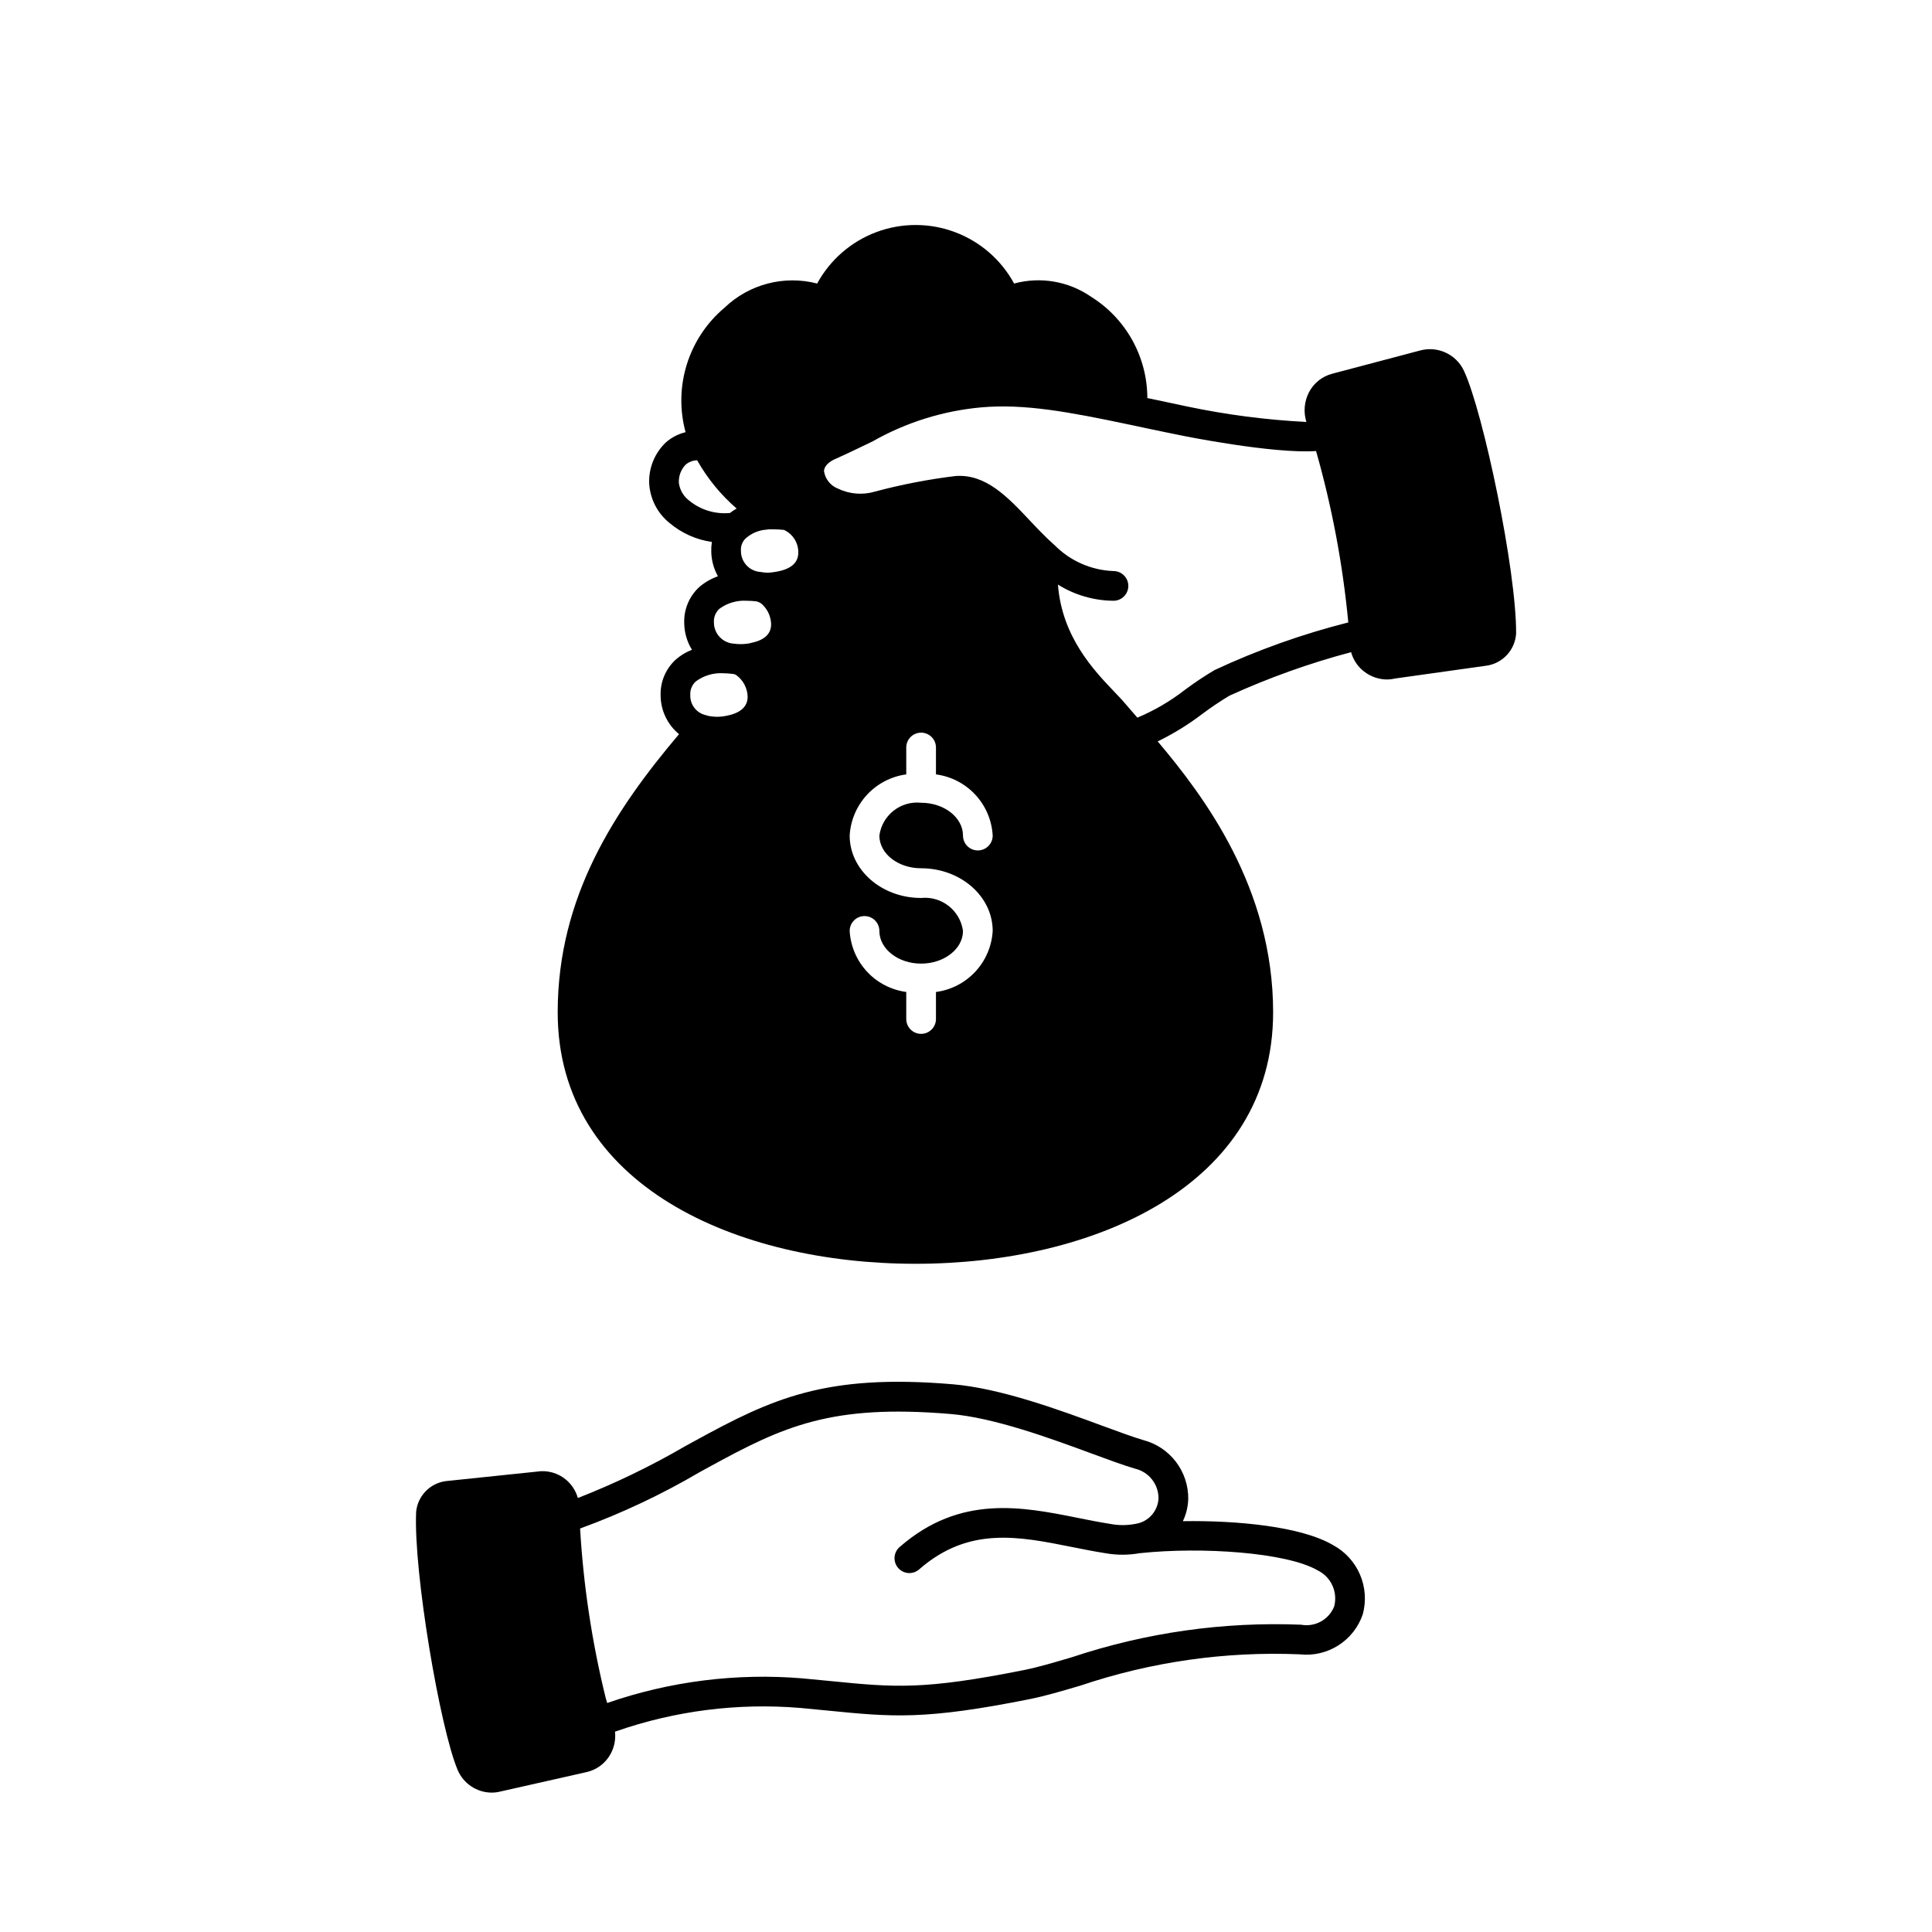<?xml version="1.0" encoding="UTF-8"?>
<!-- Uploaded to: SVG Repo, www.svgrepo.com, Generator: SVG Repo Mixer Tools -->
<svg fill="#000000" width="800px" height="800px" version="1.1" viewBox="144 144 512 512" xmlns="http://www.w3.org/2000/svg">
 <g>
  <path d="m531.97 242.28c-2.051-4.394-6.973-6.672-11.648-5.391l-23.223 6.141c-2.719 0.695-5 2.531-6.262 5.039-1.207 2.402-1.434 5.184-0.629 7.754-10.613-0.539-21.168-1.906-31.566-4.094-2.793-0.59-5.512-1.18-8.148-1.73l-2.441-0.512 0.004-0.004c-0.02-10.918-5.656-21.062-14.918-26.844-5.949-4.113-13.41-5.394-20.391-3.5-3.418-6.289-8.996-11.129-15.699-13.633-6.703-2.504-14.086-2.504-20.793 0-6.703 2.504-12.277 7.344-15.699 13.633-8.746-2.269-18.039 0.16-24.559 6.414-4.684 3.941-8.145 9.141-9.973 14.984-1.828 5.848-1.945 12.09-0.34 18-1.961 0.469-3.769 1.414-5.273 2.754-2.938 2.82-4.527 6.758-4.371 10.824 0.234 4.137 2.227 7.977 5.473 10.547 3.18 2.656 7.035 4.375 11.137 4.961-0.133 0.871-0.184 1.754-0.156 2.637 0.055 2.266 0.66 4.481 1.77 6.457-1.781 0.629-3.434 1.574-4.879 2.793-2.723 2.465-4.207 6.016-4.055 9.684 0.039 2.477 0.746 4.898 2.047 7.004-1.555 0.602-2.992 1.469-4.25 2.559-2.715 2.457-4.199 5.988-4.055 9.645 0.051 3.938 1.836 7.656 4.879 10.156-16.965 20.074-32.156 43.02-32.156 73.723 0 46.051 47.625 66.637 94.82 66.637 47.191 0 94.777-20.586 94.777-66.637 0-32.945-18.262-57.191-30.582-71.793v-0.004c4.164-2.035 8.121-4.473 11.809-7.281 2.316-1.734 4.723-3.348 7.203-4.84 10.402-4.742 21.184-8.602 32.234-11.531 0.555 2.031 1.758 3.828 3.426 5.117 1.742 1.363 3.887 2.109 6.102 2.125 0.66 0 1.324-0.078 1.965-0.238l24.402-3.426 0.004 0.004c4.289-0.633 7.555-4.176 7.832-8.504 0.117-16.609-8.699-58.645-13.816-69.629zm-190.27 44.32c1.527-1.328 3.449-2.117 5.469-2.242 0.18-0.051 0.367-0.074 0.551-0.078h1.262c0.934-0.008 1.867 0.047 2.793 0.156 2.344 1.078 3.828 3.441 3.781 6.023 0 2.832-2.164 4.566-6.496 5.156-0.473 0.078-0.906 0.117-1.379 0.156-0.645 0.004-1.289-0.047-1.926-0.156-0.039 0-0.078-0.039-0.156-0.039h-0.078l-0.004-0.004c-2.926-0.199-5.191-2.652-5.156-5.586-0.113-1.277 0.383-2.531 1.34-3.387zm46.406 95.371c-10.43 0-18.934-7.398-18.934-16.531 0.227-4.027 1.848-7.844 4.582-10.805 2.738-2.961 6.418-4.875 10.414-5.414v-7.121c0-2.176 1.762-3.938 3.938-3.938 2.172 0 3.934 1.762 3.934 3.938v7.121c4.004 0.527 7.699 2.438 10.445 5.398 2.742 2.961 4.367 6.789 4.59 10.82 0 2.172-1.762 3.934-3.934 3.934-2.176 0-3.938-1.762-3.938-3.934 0-4.801-5-8.699-11.098-8.699-5.434-0.57-10.332 3.285-11.062 8.699 0 4.801 4.961 8.66 11.059 8.66 10.469 0 18.973 7.438 18.973 16.609-0.23 4.023-1.859 7.84-4.602 10.793-2.746 2.953-6.434 4.859-10.434 5.383v7.164c0 2.172-1.762 3.934-3.934 3.934-2.176 0-3.938-1.762-3.938-3.934v-7.164c-3.988-0.535-7.672-2.441-10.406-5.391-2.738-2.953-4.359-6.766-4.59-10.785 0-2.176 1.762-3.938 3.938-3.938 2.172 0 3.934 1.762 3.934 3.938 0 4.762 4.961 8.66 11.059 8.66 6.102 0 11.098-3.898 11.098-8.66h0.004c-0.742-5.426-5.648-9.289-11.098-8.738zm-61.441-105.29c-1.512-1.129-2.504-2.816-2.758-4.684-0.105-1.789 0.535-3.543 1.773-4.844 0.859-0.727 1.941-1.141 3.07-1.18 2.727 4.836 6.269 9.164 10.469 12.793-0.621 0.348-1.211 0.742-1.77 1.18-3.887 0.375-7.762-0.801-10.785-3.266zm7.988 28.652c2.09-1.539 4.652-2.289 7.242-2.125 0.855 0 1.711 0.051 2.559 0.16h0.039c0.039 0.039 0.078 0 0.117 0.039 0.625 0.164 1.184 0.504 1.617 0.984 1.312 1.336 2.07 3.121 2.125 4.996 0.039 2.559-1.73 4.25-5.195 4.961-0.371 0.121-0.754 0.199-1.145 0.234-1.148 0.16-2.312 0.16-3.461 0-3-0.148-5.356-2.625-5.356-5.629-0.09-1.363 0.445-2.699 1.457-3.621zm-6.258 19.246v0.004c2.086-1.547 4.648-2.312 7.242-2.168 0.91 0.012 1.816 0.078 2.715 0.199 0.332 0.051 0.645 0.188 0.906 0.395 1.758 1.344 2.816 3.414 2.875 5.625 0 2.832-2.164 4.566-6.414 5.195l-0.004 0.004c-0.988 0.148-1.996 0.16-2.992 0.039-0.578-0.039-1.145-0.16-1.691-0.355-2.477-0.562-4.203-2.812-4.094-5.352-0.086-1.355 0.453-2.672 1.457-3.582zm137.45-2.992v0.004c-2.684 1.598-5.285 3.332-7.793 5.195-3.867 3.012-8.117 5.5-12.633 7.398l-0.551-0.629c-0.945-1.102-1.891-2.164-2.793-3.227-0.746-0.906-1.73-1.891-2.793-3.031-5.391-5.629-13.855-14.523-14.918-28.379h-0.004c4.418 2.762 9.512 4.246 14.719 4.289 2.176 0 3.938-1.762 3.938-3.934 0-2.176-1.762-3.938-3.938-3.938-5.894-0.219-11.484-2.684-15.625-6.887-0.09-0.055-0.168-0.121-0.234-0.199-2.203-1.969-4.289-4.172-6.297-6.297-5.984-6.375-11.73-12.359-19.641-11.809h-0.004c-7.223 0.879-14.379 2.258-21.41 4.133-3.281 0.973-6.805 0.676-9.879-0.824-1.938-0.785-3.316-2.539-3.621-4.606 0.078-1.691 1.969-2.793 3.109-3.266 3.699-1.652 6.887-3.227 9.84-4.644v-0.004c8.816-4.996 18.598-8.055 28.691-8.973 11.414-1.023 23.379 1.219 39.086 4.527l0.195 0.039 5.551 1.18c2.676 0.551 5.391 1.141 8.227 1.691 0.277 0.078 24.285 4.922 35.699 4.133 4.231 14.852 7.086 30.055 8.543 45.422-12.195 3.082-24.07 7.312-35.465 12.637z"/>
  <path d="m497.28 553.47c-8.465-4.981-25.586-6.57-39.805-6.344v-0.004c0.883-1.844 1.367-3.856 1.422-5.902 0.035-3.559-1.121-7.023-3.281-9.848-2.164-2.824-5.207-4.844-8.648-5.738-2.656-0.789-6.418-2.164-10.777-3.769-11.414-4.207-27.031-9.965-39.719-11.02-33.754-2.852-47.926 3.832-68.238 14.957l-2.625 1.438v-0.004c-9.121 5.312-18.641 9.906-28.469 13.75-0.531-1.871-1.605-3.543-3.082-4.805-2.168-1.844-5.035-2.644-7.844-2.18l-24.066 2.508h0.004c-4.184 0.551-7.441 3.902-7.871 8.102-0.73 16.137 6.371 57.465 10.977 68.391 1.52 3.648 5.07 6.031 9.02 6.059 0.773 0 1.543-0.094 2.297-0.281l22.879-5.16c2.699-0.609 5.008-2.348 6.344-4.769 0.996-1.816 1.406-3.894 1.184-5.953l0.289-0.09h-0.004c15.656-5.453 32.285-7.562 48.809-6.188 2.66 0.242 5.094 0.484 7.363 0.707 17.035 1.688 25.586 2.531 53.531-3.062 4.055-0.82 8.355-2.09 13.34-3.562l-0.004 0.004c18.699-6.309 38.398-9.121 58.117-8.297 3.578 0.406 7.188-0.426 10.227-2.352 3.043-1.926 5.336-4.836 6.496-8.246 0.953-3.496 0.695-7.211-0.734-10.539-1.43-3.332-3.941-6.082-7.129-7.801zm0.348 16.105c-1.34 3.586-5.062 5.691-8.824 4.988-20.59-0.828-41.16 2.09-60.707 8.609-4.801 1.422-8.949 2.648-12.652 3.394-26.789 5.359-34.445 4.606-51.215 2.945-2.289-0.223-4.723-0.469-7.43-0.711l-0.004-0.004c-17.559-1.477-35.234 0.742-51.879 6.519-0.125-0.453-0.27-0.855-0.395-1.316-3.629-14.738-5.902-29.773-6.789-44.926 10.98-4.008 21.578-9 31.66-14.922l2.609-1.43c19.602-10.723 32.234-16.645 63.812-14.004 11.629 0.949 26.668 6.496 37.652 10.547 4.492 1.652 8.367 3.082 11.285 3.938h-0.004c3.668 0.832 6.269 4.086 6.273 7.844-0.141 3.43-2.695 6.277-6.09 6.793-2.234 0.438-4.535 0.438-6.766 0-2.887-0.449-5.773-1.027-8.66-1.609-14.527-2.91-31.02-6.211-46.965 7.641v-0.004c-0.84 0.672-1.367 1.652-1.465 2.719-0.098 1.07 0.246 2.129 0.949 2.941 0.699 0.809 1.703 1.297 2.773 1.348 1.07 0.055 2.117-0.332 2.898-1.066 13.027-11.32 26.262-8.66 40.266-5.859 3 0.602 6 1.199 8.992 1.668 3.039 0.539 6.152 0.531 9.188-0.027 0.047 0.004 0.098 0.004 0.145 0 16.023-1.691 38.754-0.234 46.996 4.621 3.453 1.727 5.246 5.613 4.328 9.363z"/>
 </g>
</svg>
